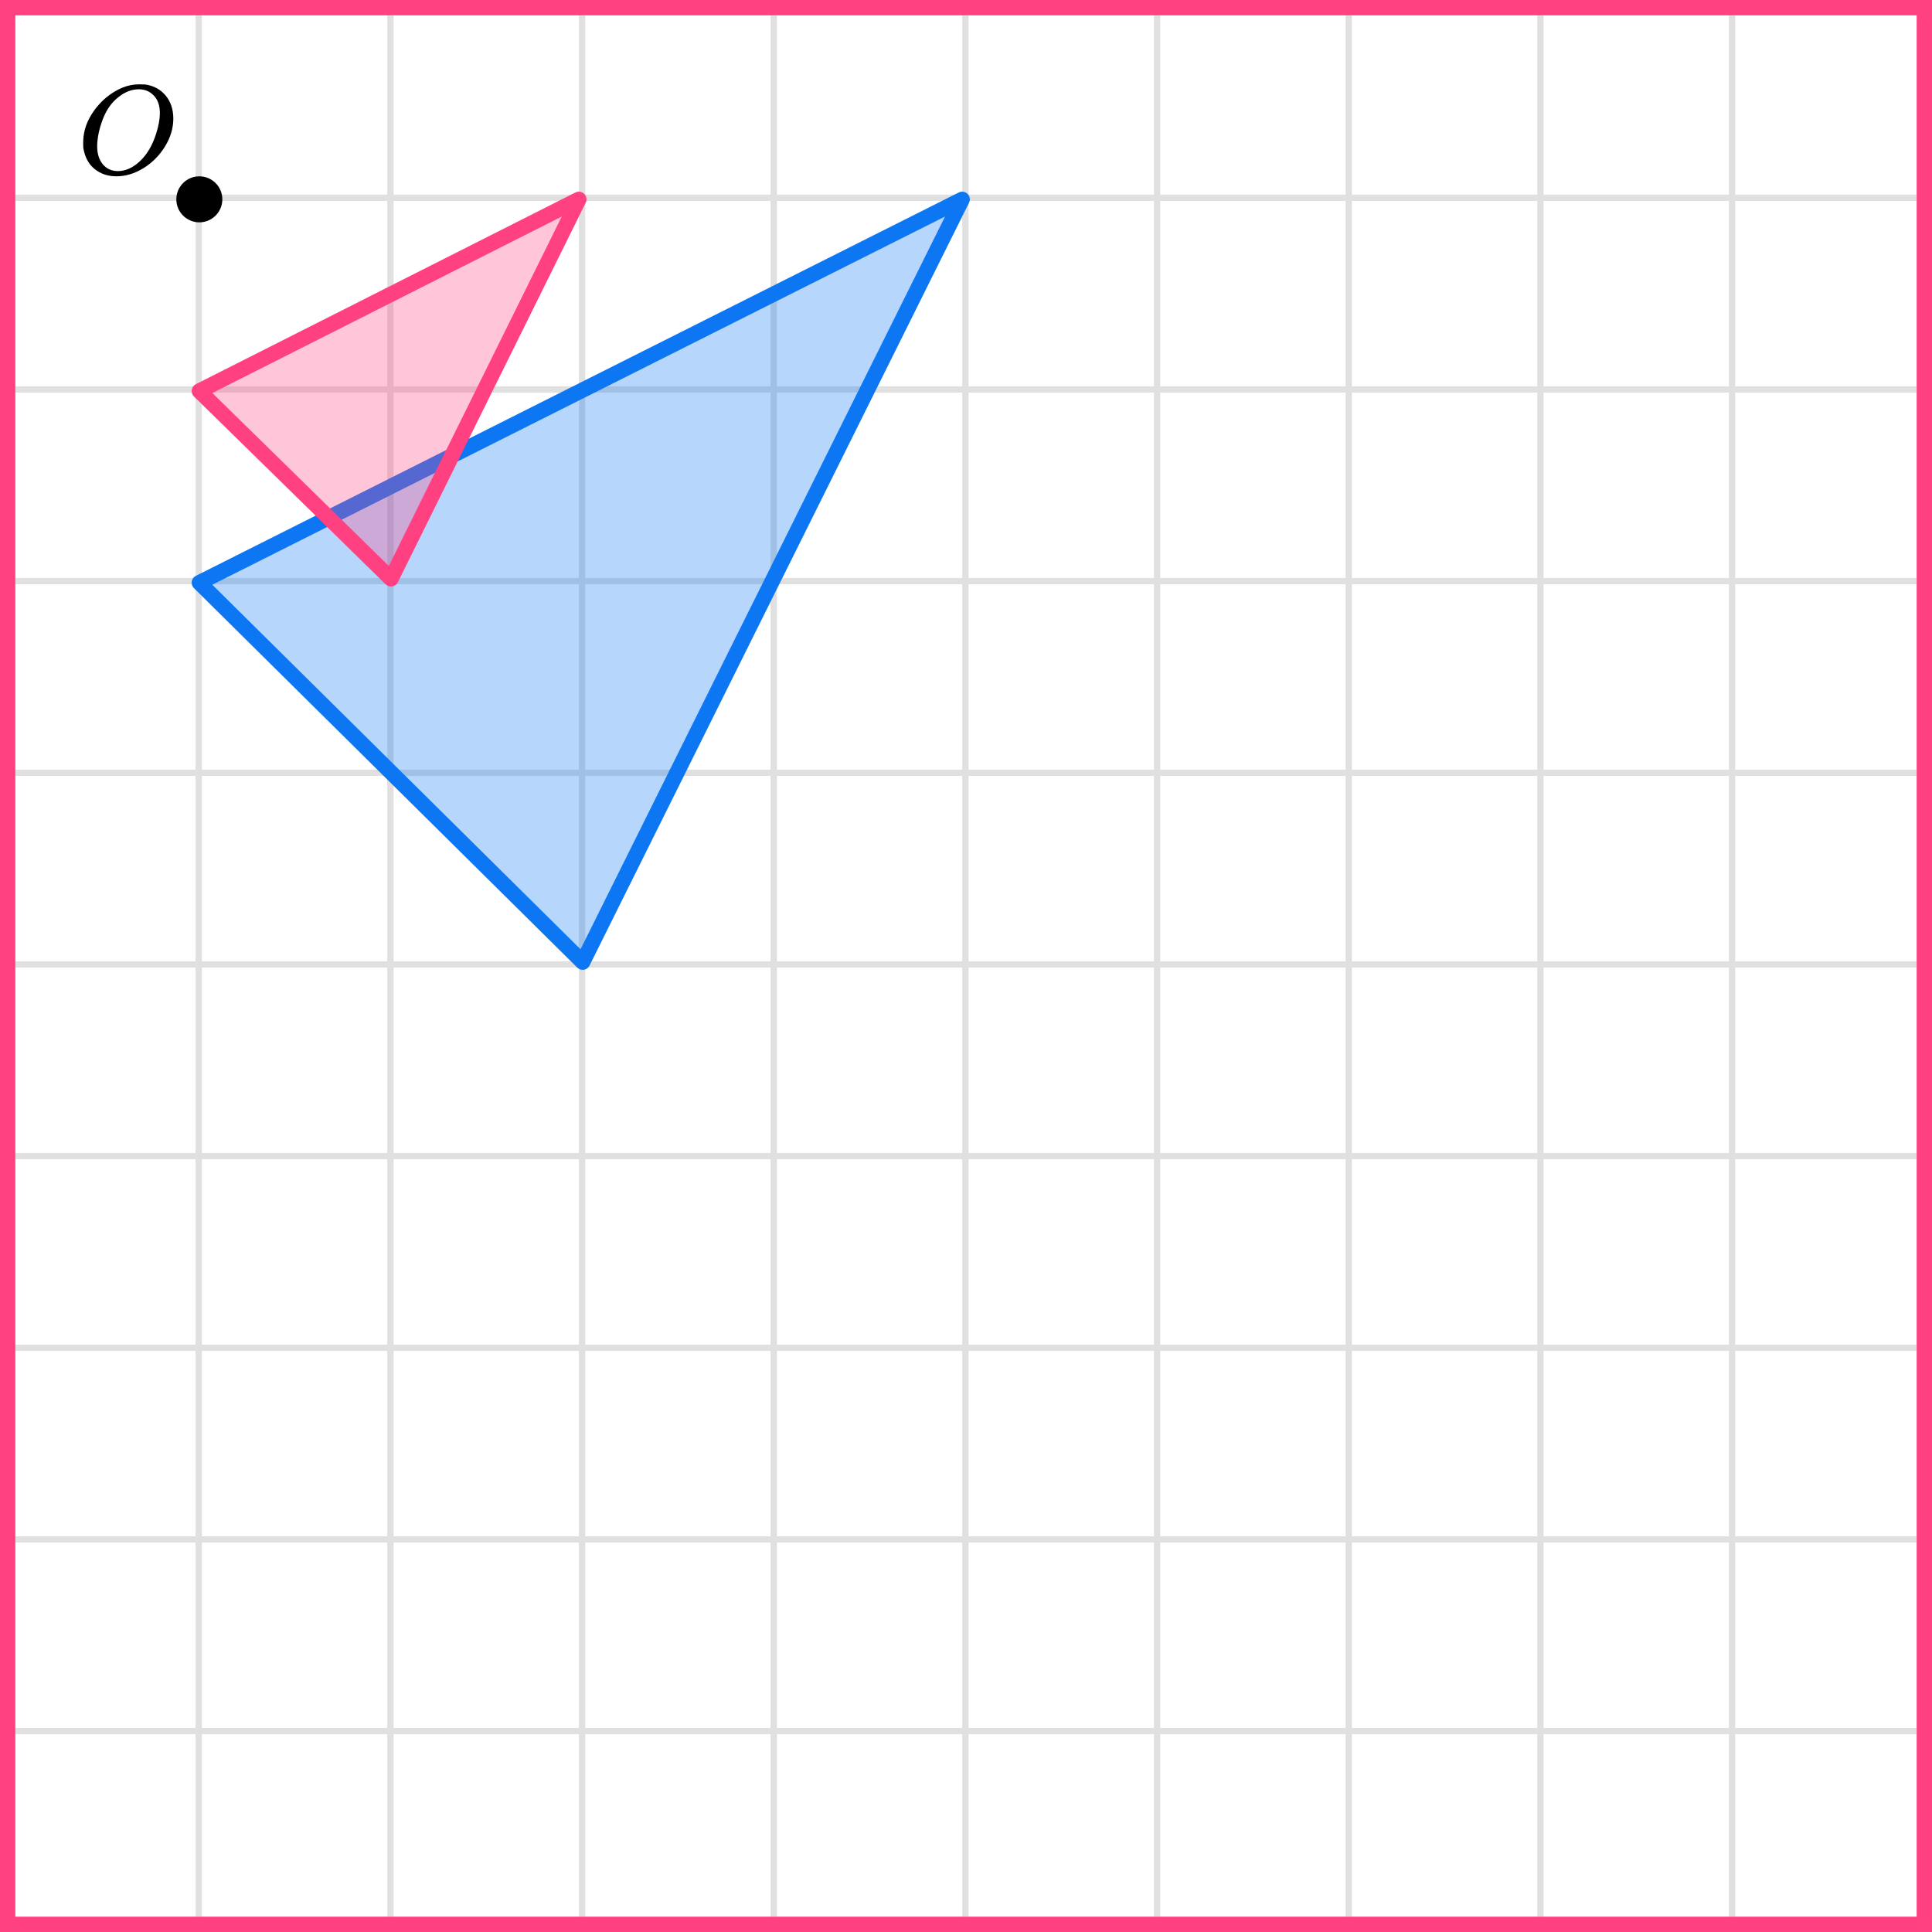 <?xml version="1.0" encoding="UTF-8"?> <svg xmlns="http://www.w3.org/2000/svg" width="252" height="252" viewBox="0 0 252 252" fill="none"><rect x="0" y="0" width="252" height="252" fill="#333333" stroke="none"/><mask id="mask0_2007:28373" style="mask-type:alpha" maskUnits="userSpaceOnUse" x="0" y="0" width="252" height="251"><rect width="252" height="251" fill="#C4C4C4"></rect></mask><g mask="url(#mask0_2007:28373)"><mask id="mask1_2007:28373" style="mask-type:alpha" maskUnits="userSpaceOnUse" x="-72" y="-208" width="500" height="494"><rect x="-72" y="-208" width="500" height="493.421" fill="white"></rect></mask><g mask="url(#mask1_2007:28373)"><rect x="-72" y="-208" width="501.645" height="493.421" fill="white"></rect><line x1="0.921" y1="292.418" x2="0.921" y2="-201.003" stroke="#E0E0E0" stroke-width="0.822"></line><line x1="25.921" y1="292.418" x2="25.921" y2="-201.003" stroke="#E0E0E0" stroke-width="0.822"></line><line x1="50.922" y1="292.418" x2="50.922" y2="-201.003" stroke="#E0E0E0" stroke-width="0.82"></line><line x1="75.921" y1="292.418" x2="75.921" y2="-201.003" stroke="#E0E0E0" stroke-width="0.822"></line><line x1="100.921" y1="292.418" x2="100.921" y2="-201.003" stroke="#E0E0E0" stroke-width="0.822"></line><line x1="125.921" y1="292.418" x2="125.921" y2="-201.003" stroke="#E0E0E0" stroke-width="0.822"></line><line x1="150.922" y1="292.418" x2="150.922" y2="-201.003" stroke="#E0E0E0" stroke-width="0.82"></line><line x1="175.921" y1="292.418" x2="175.921" y2="-201.003" stroke="#E0E0E0" stroke-width="0.822"></line><line x1="200.921" y1="292.418" x2="200.921" y2="-201.003" stroke="#E0E0E0" stroke-width="0.822"></line><line x1="225.921" y1="292.418" x2="225.921" y2="-201.003" stroke="#E0E0E0" stroke-width="0.822"></line><line x1="250.922" y1="292.418" x2="250.922" y2="-201.003" stroke="#E0E0E0" stroke-width="0.82"></line><line x1="431.289" y1="250.798" x2="-81.869" y2="250.798" stroke="#E0E0E0" stroke-width="0.822"></line><line x1="431.289" y1="225.798" x2="-81.869" y2="225.798" stroke="#E0E0E0" stroke-width="0.822"></line><line x1="431.289" y1="200.797" x2="-81.869" y2="200.797" stroke="#E0E0E0" stroke-width="0.82"></line><line x1="431.289" y1="175.798" x2="-81.869" y2="175.798" stroke="#E0E0E0" stroke-width="0.822"></line><line x1="431.289" y1="150.798" x2="-81.869" y2="150.798" stroke="#E0E0E0" stroke-width="0.822"></line><line x1="431.289" y1="125.798" x2="-81.869" y2="125.798" stroke="#E0E0E0" stroke-width="0.822"></line><line x1="431.289" y1="100.797" x2="-81.869" y2="100.797" stroke="#E0E0E0" stroke-width="0.82"></line><line x1="431.289" y1="75.798" x2="-81.869" y2="75.798" stroke="#E0E0E0" stroke-width="0.822"></line><line x1="431.289" y1="50.798" x2="-81.869" y2="50.798" stroke="#E0E0E0" stroke-width="0.822"></line><line x1="431.289" y1="25.798" x2="-81.869" y2="25.798" stroke="#E0E0E0" stroke-width="0.822"></line><line x1="431.289" y1="0.797" x2="-81.869" y2="0.797" stroke="#E0E0E0" stroke-width="0.82"></line></g></g><path d="M26 76L125.5 26L76 125.5L26 76Z" fill="#0D77F3" fill-opacity="0.3" stroke="#0D77F3" stroke-width="2" stroke-linejoin="round"></path><path d="M26 51L75.5 26L51 75.5L26 51Z" fill="#FF4081" fill-opacity="0.3" stroke="#FF4081" stroke-width="2" stroke-linejoin="round"></path><circle cx="26" cy="26" r="3" fill="black"></circle><path d="M22.608 15.446C22.608 16.712 22.244 17.935 21.517 19.113C20.79 20.292 19.853 21.234 18.706 21.939C17.559 22.644 16.383 22.996 15.179 22.996C14.077 22.996 13.135 22.682 12.351 22.054C11.567 21.427 11.073 20.512 10.869 19.312C10.857 19.224 10.852 18.987 10.852 18.601C10.852 17.478 11.124 16.409 11.669 15.396C12.215 14.383 12.947 13.485 13.867 12.703C15.276 11.568 16.69 11.001 18.11 11.001C18.541 11.001 18.814 11.007 18.928 11.018C20.029 11.172 20.915 11.646 21.585 12.439C22.256 13.232 22.596 14.234 22.608 15.446ZM20.853 14.768C20.853 13.788 20.592 13.022 20.069 12.472C19.547 11.921 18.893 11.646 18.11 11.646C17.201 11.646 16.326 11.976 15.486 12.637C14.577 13.331 13.884 14.306 13.407 15.561C12.93 16.817 12.686 17.985 12.675 19.064C12.675 20.055 12.919 20.843 13.407 21.427C13.896 22.01 14.543 22.308 15.35 22.319C16.372 22.319 17.343 21.884 18.263 21.014C19.183 20.143 19.882 18.959 20.359 17.461C20.688 16.415 20.853 15.517 20.853 14.768Z" fill="black"></path><rect x="1" y="1" width="250" height="250" stroke="#FF4081" stroke-width="2"></rect></svg> 